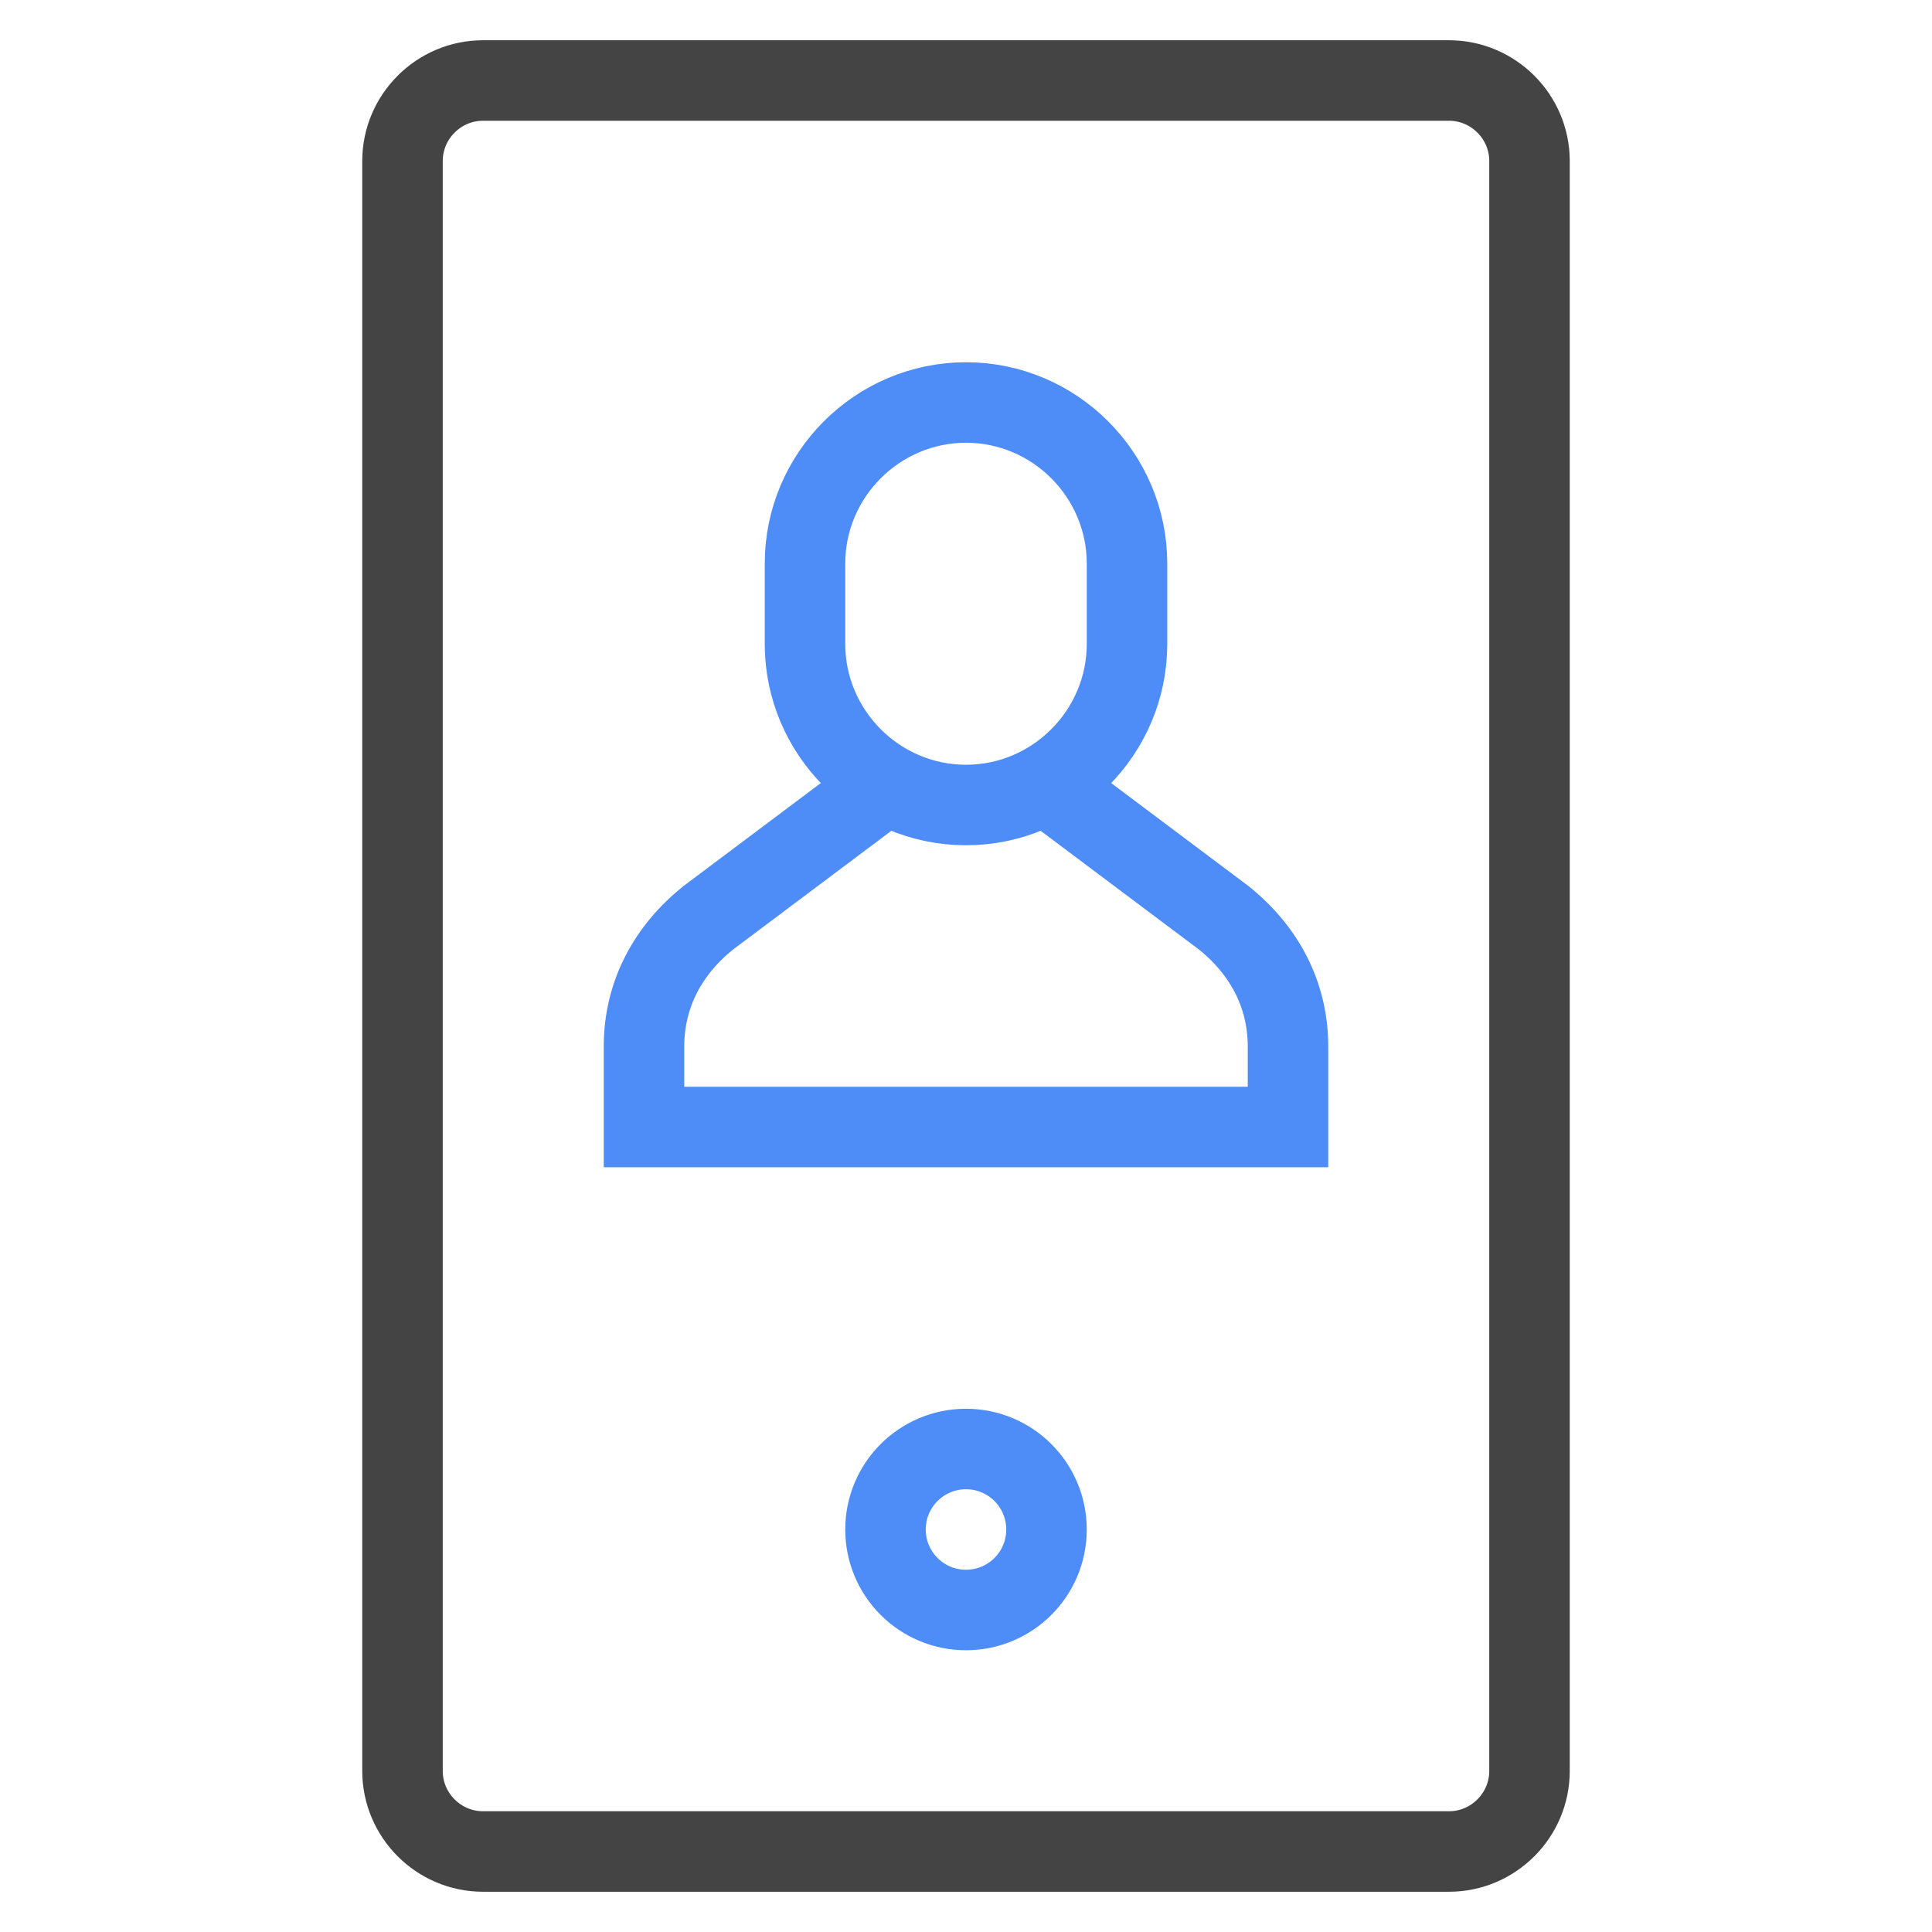 <svg class="nc-icon outline" xmlns="http://www.w3.org/2000/svg" xmlns:xlink="http://www.w3.org/1999/xlink" x="0px" y="0px" width="48px" height="48px" viewBox="0 0 48 48">
<g transform="translate(0, 0)">
<path data-cap="butt" data-color="color-2" fill="none" stroke="#4e8cf7" stroke-width="2" stroke-miterlimit="10" d="M26,19.5l4.4,3.3
	c1,0.8,1.6,1.9,1.6,3.2v2H16v-2c0-1.3,0.6-2.4,1.6-3.2l4.4-3.3" stroke-linejoin="miter" stroke-linecap="butt"></path>
<path fill="none" stroke="#444444" stroke-width="2" stroke-linecap="square" stroke-miterlimit="10" d="M36,46H12c-1.1,0-2-0.9-2-2
	V4c0-1.1,0.9-2,2-2h24c1.1,0,2,0.9,2,2v40C38,45.1,37.1,46,36,46z" stroke-linejoin="miter"></path>
<circle data-color="color-2" fill="none" stroke="#4e8cf7" stroke-width="2" stroke-linecap="square" stroke-miterlimit="10" cx="24" cy="38" r="2" stroke-linejoin="miter"></circle>
<path data-color="color-2" fill="none" stroke="#4e8cf7" stroke-width="2" stroke-linecap="square" stroke-miterlimit="10" d="M24,20
	L24,20c-2.2,0-4-1.8-4-4v-2c0-2.2,1.8-4,4-4h0c2.2,0,4,1.8,4,4v2C28,18.2,26.2,20,24,20z" stroke-linejoin="miter"></path>
</g>
</svg>